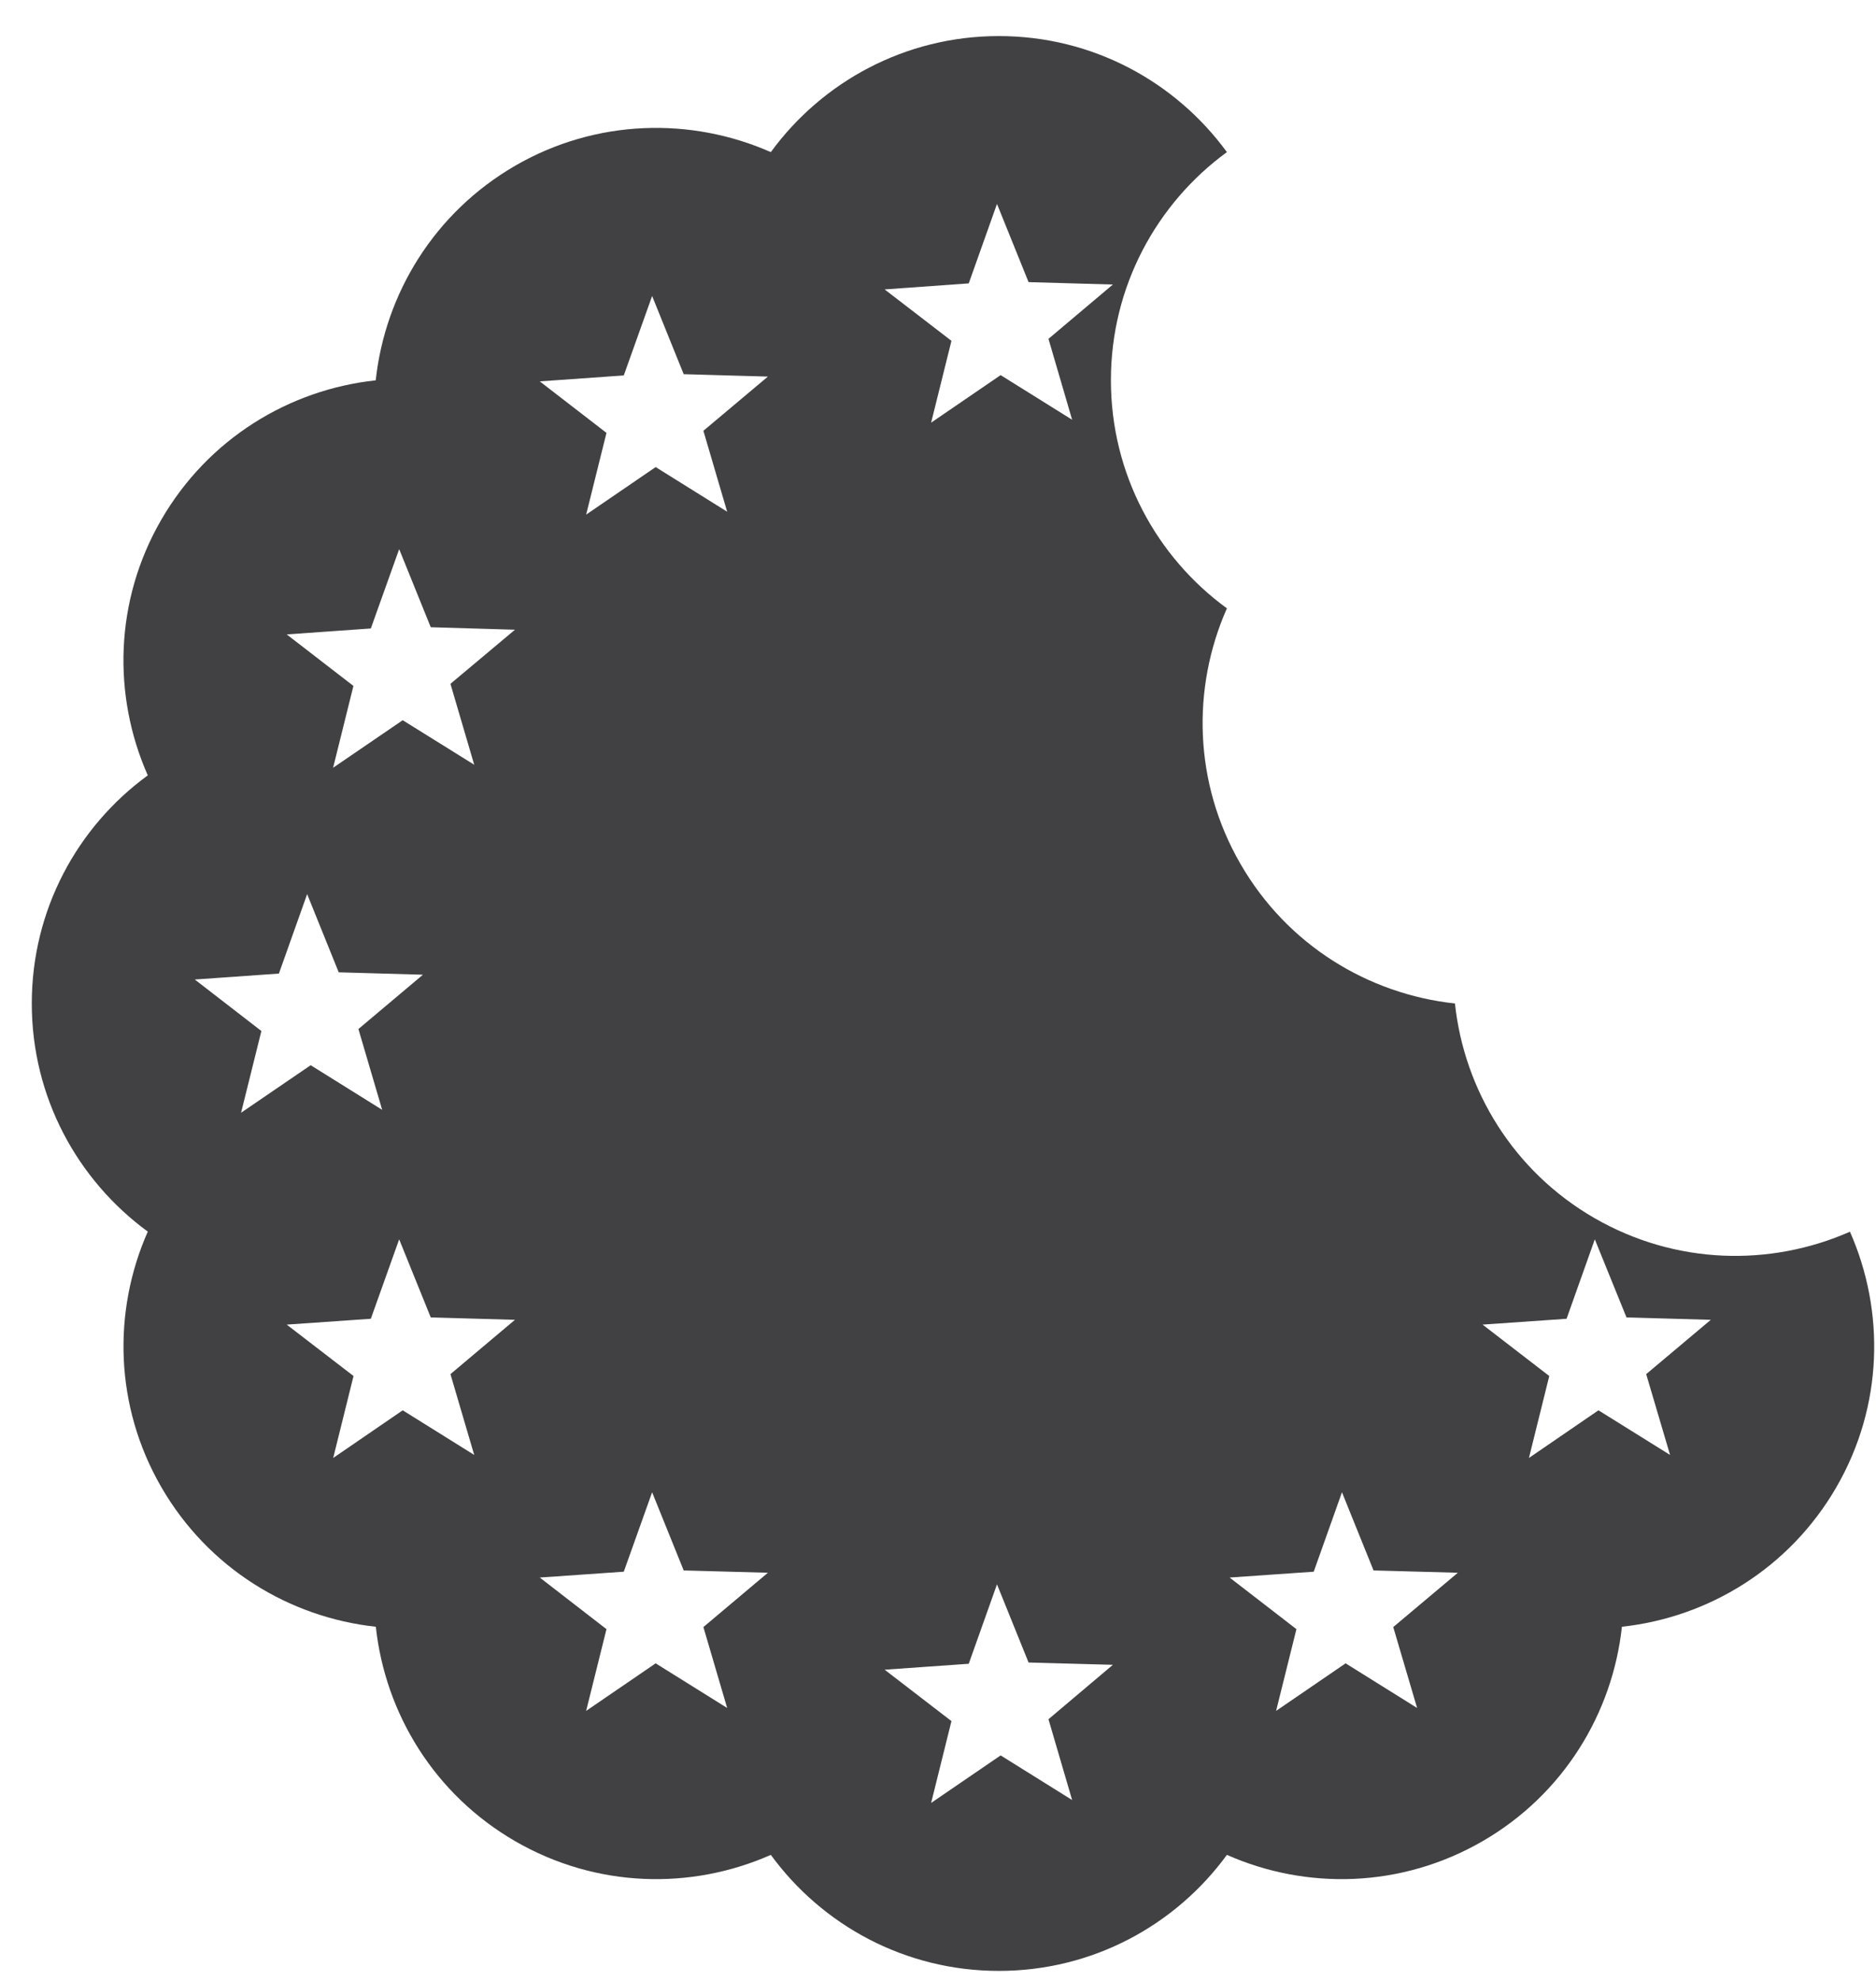 <?xml version="1.0" encoding="UTF-8"?>
<svg width="18px" height="19px" viewBox="0 0 18 19" version="1.1" xmlns="http://www.w3.org/2000/svg" xmlns:xlink="http://www.w3.org/1999/xlink">
    <title>Shape</title>
    <g id="Page-1" stroke="none" stroke-width="1" fill="none" fill-rule="evenodd">
        <g id="cookie" transform="translate(0.305, -102.817)" fill="#414042" fill-rule="nonzero">
            <path d="M17.445,114.631 L17.445,114.631 C16.68,114.968 15.771,114.949 14.993,114.5 C14.215,114.051 13.744,113.272 13.655,112.442 C12.824,112.352 12.046,111.882 11.597,111.103 C11.147,110.325 11.129,109.415 11.467,108.652 C10.792,108.16 10.354,107.363 10.354,106.464 C10.354,105.565 10.793,104.768 11.467,104.276 C10.974,103.601 10.178,103.163 9.279,103.163 C8.38,103.163 7.583,103.602 7.091,104.276 C6.326,103.939 5.417,103.957 4.639,104.406 C3.861,104.857 3.39,105.634 3.3,106.465 C2.47,106.554 1.692,107.025 1.242,107.803 C0.792,108.581 0.775,109.49 1.113,110.254 C0.438,110.746 0,111.543 0,112.442 C0,113.34 0.438,114.136 1.113,114.63 C0.775,115.394 0.793,116.303 1.243,117.081 C1.693,117.859 2.471,118.33 3.301,118.42 C3.391,119.25 3.861,120.028 4.64,120.478 C5.418,120.927 6.327,120.946 7.091,120.608 C7.584,121.283 8.38,121.721 9.279,121.721 C10.178,121.721 10.974,121.283 11.467,120.608 C12.231,120.946 13.14,120.927 13.918,120.478 C14.696,120.029 15.167,119.25 15.257,118.42 C16.087,118.33 16.865,117.859 17.315,117.081 C17.765,116.303 17.782,115.394 17.445,114.631 Z M1.564,112.212 L2.371,112.155 L2.642,111.393 L2.945,112.143 L3.753,112.166 L3.134,112.687 L3.362,113.462 L2.676,113.034 L2.008,113.49 L2.203,112.706 L1.564,112.212 Z M4.245,116.772 L3.559,116.344 L2.892,116.801 L3.087,116.015 L2.446,115.522 L3.253,115.466 L3.525,114.704 L3.828,115.453 L4.636,115.476 L4.017,115.997 L4.245,116.772 Z M4.017,109.376 L4.245,110.152 L3.559,109.725 L2.891,110.181 L3.086,109.396 L2.446,108.902 L3.253,108.845 L3.525,108.084 L3.828,108.833 L4.636,108.857 L4.017,109.376 Z M6.672,119.199 L5.986,118.771 L5.319,119.227 L5.514,118.443 L4.874,117.948 L5.68,117.892 L5.952,117.13 L6.255,117.88 L7.063,117.902 L6.444,118.423 L6.672,119.199 Z M6.444,106.949 L6.672,107.725 L5.986,107.297 L5.319,107.753 L5.514,106.969 L4.874,106.475 L5.68,106.418 L5.952,105.656 L6.255,106.406 L7.063,106.429 L6.444,106.949 Z M8.99,105.535 L9.261,104.773 L9.564,105.523 L10.373,105.546 L9.755,106.067 L9.982,106.843 L9.296,106.415 L8.629,106.871 L8.824,106.086 L8.183,105.593 L8.99,105.535 Z M9.982,120.082 L9.296,119.654 L8.629,120.11 L8.824,119.325 L8.183,118.832 L8.99,118.775 L9.261,118.013 L9.564,118.763 L10.373,118.785 L9.755,119.307 L9.982,120.082 Z M13.292,119.199 L12.606,118.771 L11.939,119.227 L12.134,118.443 L11.493,117.948 L12.3,117.892 L12.571,117.13 L12.874,117.88 L13.683,117.902 L13.063,118.423 L13.292,119.199 Z M15.719,116.772 L15.032,116.344 L14.365,116.801 L14.56,116.015 L13.92,115.522 L14.726,115.466 L14.997,114.704 L15.301,115.453 L16.11,115.476 L15.49,115.997 L15.719,116.772 Z" id="Shape"></path>
        </g>
    </g>
</svg>